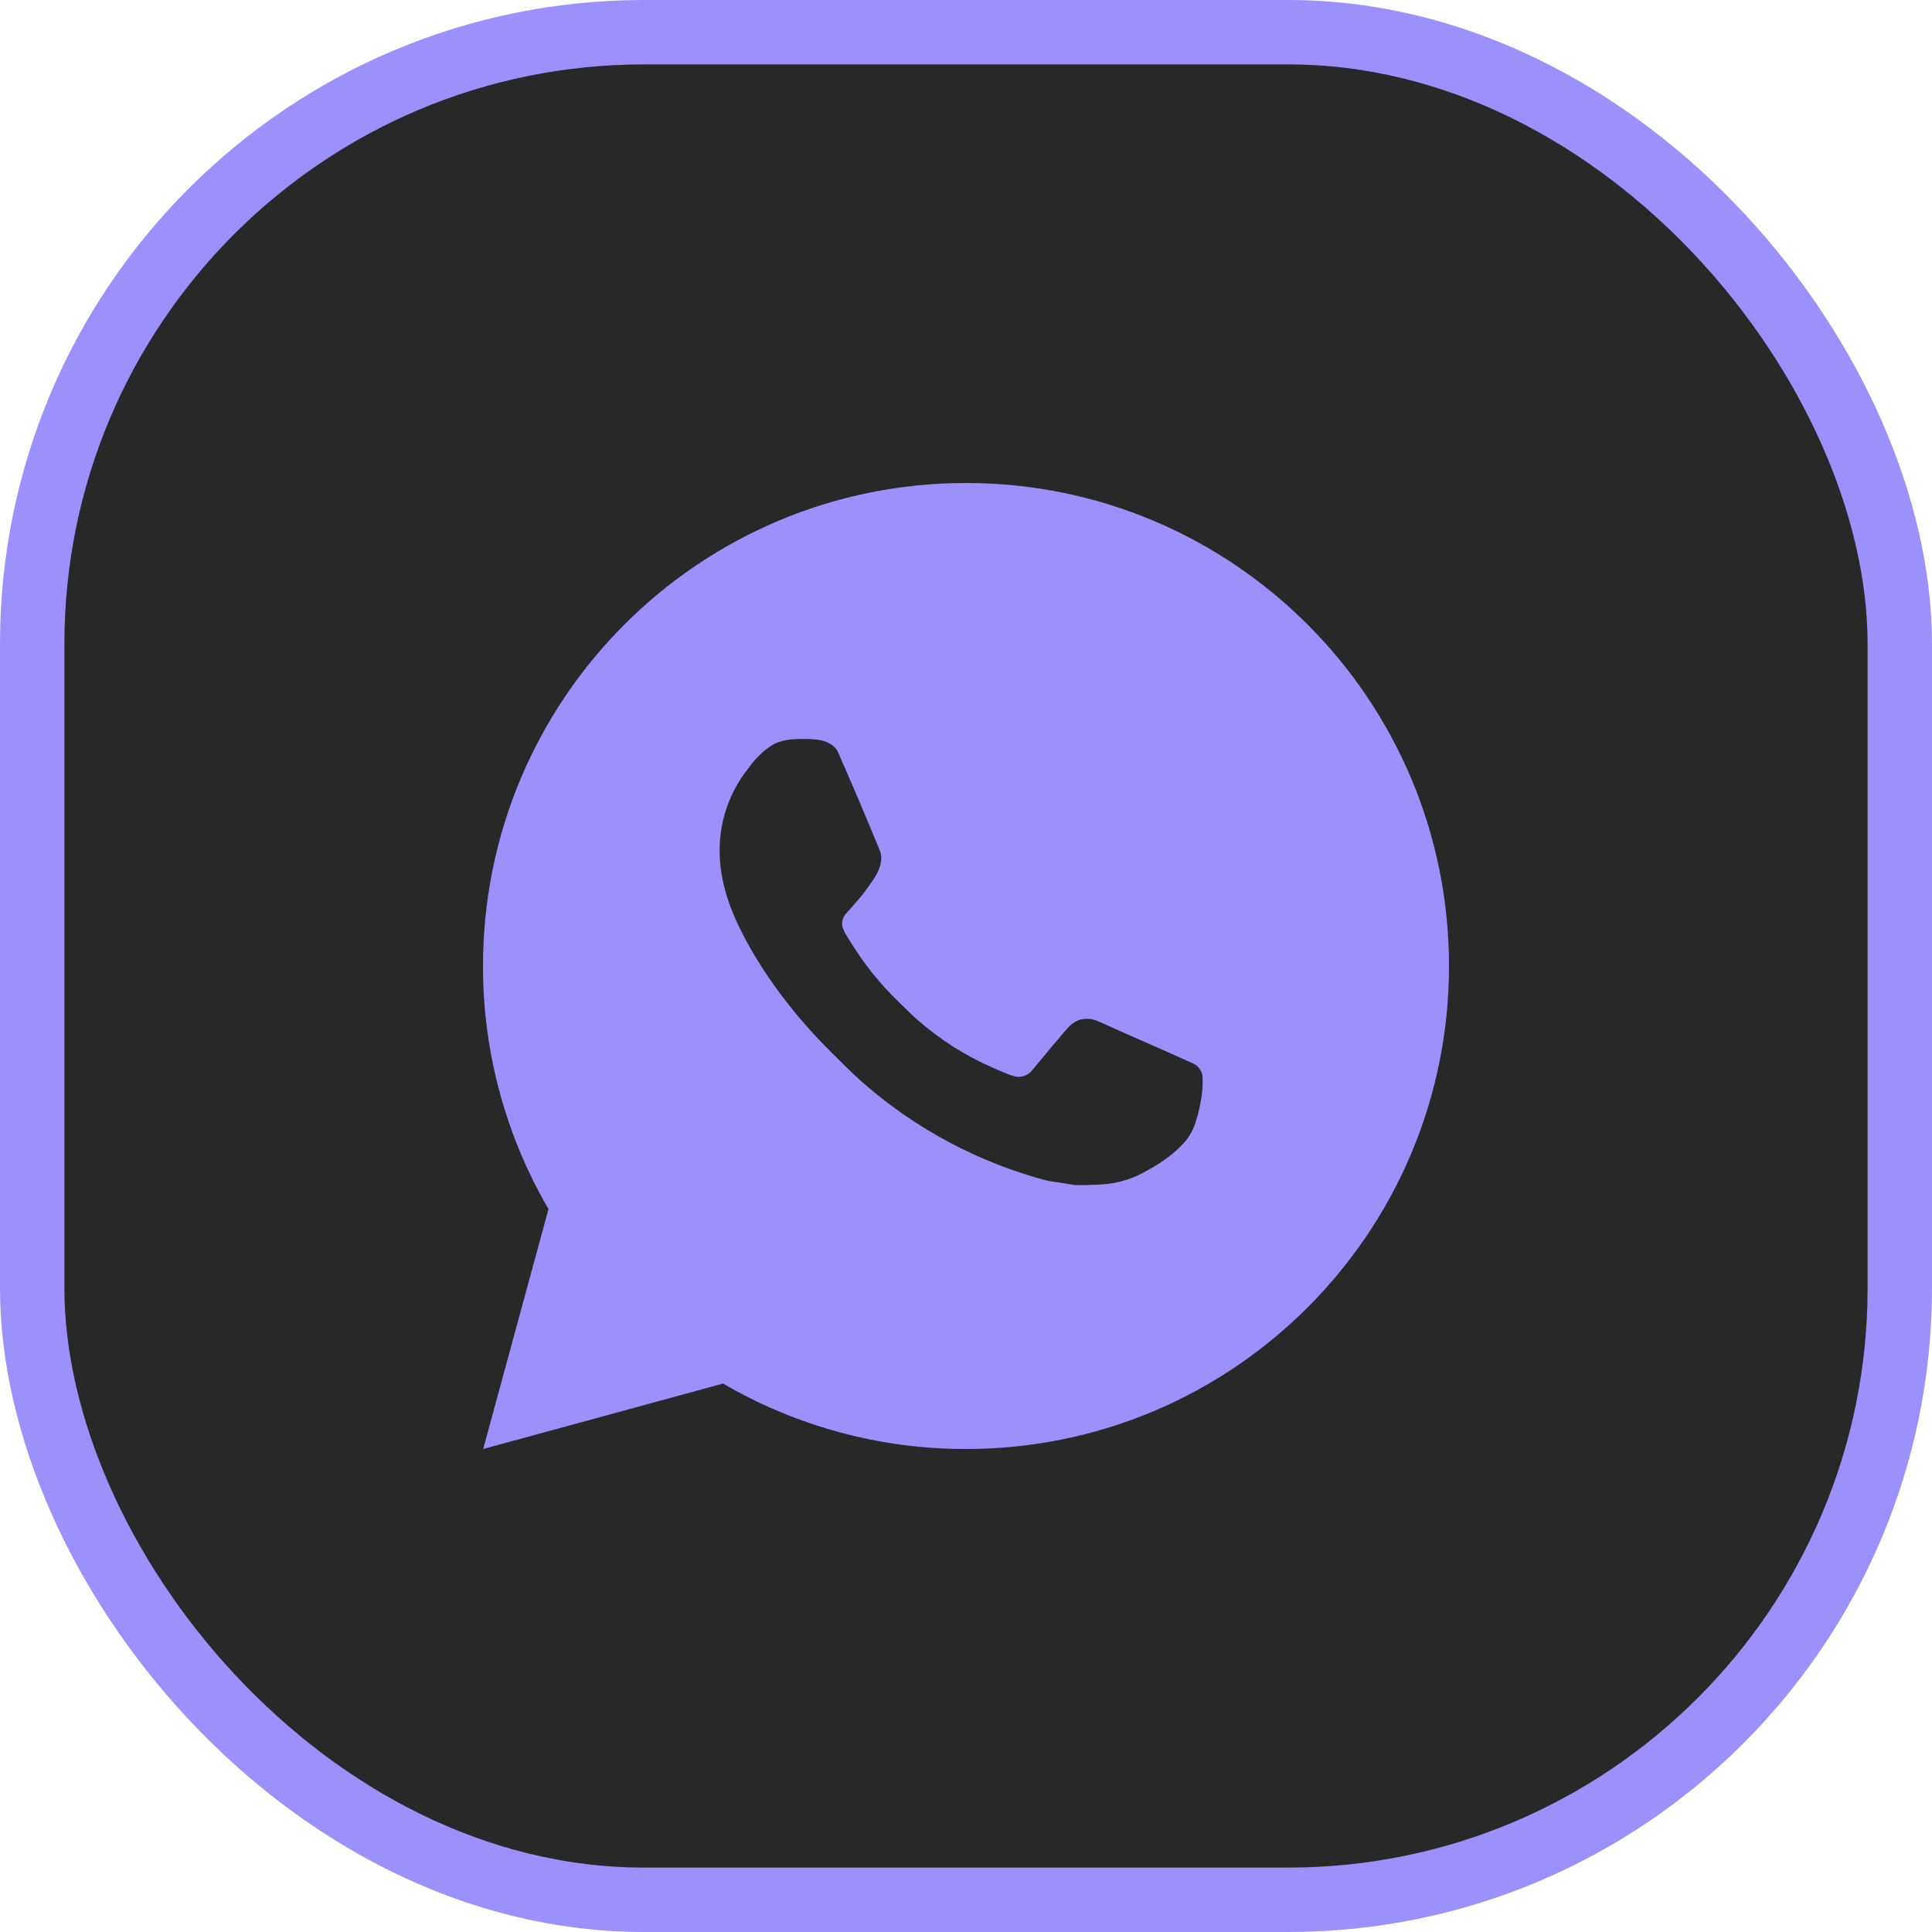 <?xml version="1.0" encoding="UTF-8"?> <svg xmlns="http://www.w3.org/2000/svg" width="30" height="30" viewBox="0 0 30 30" fill="none"><rect x="0.5" y="0.5" width="29" height="29" rx="9.5" fill="#282828"></rect><rect x="0.5" y="0.5" width="29" height="29" rx="9.5" stroke="#9C90FC"></rect><path d="M15 7.5C19.142 7.5 22.5 10.858 22.5 15C22.5 19.142 19.142 22.5 15 22.5C13.675 22.502 12.372 22.151 11.227 21.484L7.503 22.5L8.517 18.774C7.849 17.629 7.498 16.326 7.5 15C7.5 10.858 10.858 7.5 15 7.5ZM12.444 11.475L12.294 11.481C12.197 11.488 12.102 11.513 12.015 11.556C11.934 11.602 11.859 11.66 11.794 11.727C11.704 11.812 11.653 11.885 11.599 11.957C11.321 12.317 11.172 12.76 11.174 13.215C11.176 13.582 11.272 13.94 11.422 14.275C11.729 14.951 12.233 15.668 12.899 16.331C13.06 16.491 13.217 16.651 13.387 16.801C14.214 17.529 15.2 18.055 16.267 18.335L16.693 18.401C16.831 18.408 16.97 18.398 17.11 18.391C17.328 18.379 17.541 18.32 17.735 18.218C17.833 18.167 17.928 18.112 18.022 18.052C18.022 18.052 18.053 18.031 18.116 17.985C18.217 17.91 18.279 17.857 18.363 17.769C18.426 17.704 18.479 17.628 18.52 17.543C18.579 17.42 18.637 17.187 18.662 16.993C18.68 16.844 18.674 16.763 18.672 16.713C18.669 16.633 18.602 16.549 18.529 16.514L18.093 16.319C18.093 16.319 17.441 16.034 17.041 15.853C17 15.835 16.955 15.824 16.91 15.822C16.858 15.817 16.806 15.822 16.757 15.839C16.709 15.855 16.664 15.882 16.626 15.917C16.622 15.916 16.572 15.959 16.03 16.616C15.999 16.657 15.956 16.689 15.907 16.706C15.857 16.724 15.804 16.726 15.754 16.713C15.705 16.7 15.657 16.683 15.611 16.663C15.518 16.625 15.485 16.61 15.421 16.582C14.991 16.395 14.592 16.141 14.24 15.83C14.146 15.748 14.058 15.658 13.968 15.571C13.673 15.288 13.416 14.969 13.203 14.62L13.159 14.549C13.127 14.5 13.102 14.449 13.082 14.395C13.054 14.284 13.128 14.196 13.128 14.196C13.128 14.196 13.31 13.996 13.395 13.889C13.477 13.784 13.547 13.681 13.592 13.609C13.681 13.466 13.709 13.32 13.662 13.207C13.452 12.694 13.235 12.184 13.011 11.676C12.967 11.575 12.835 11.504 12.716 11.489C12.676 11.484 12.635 11.48 12.595 11.477C12.494 11.472 12.393 11.473 12.293 11.48L12.444 11.475Z" fill="#9C90FC"></path></svg> 